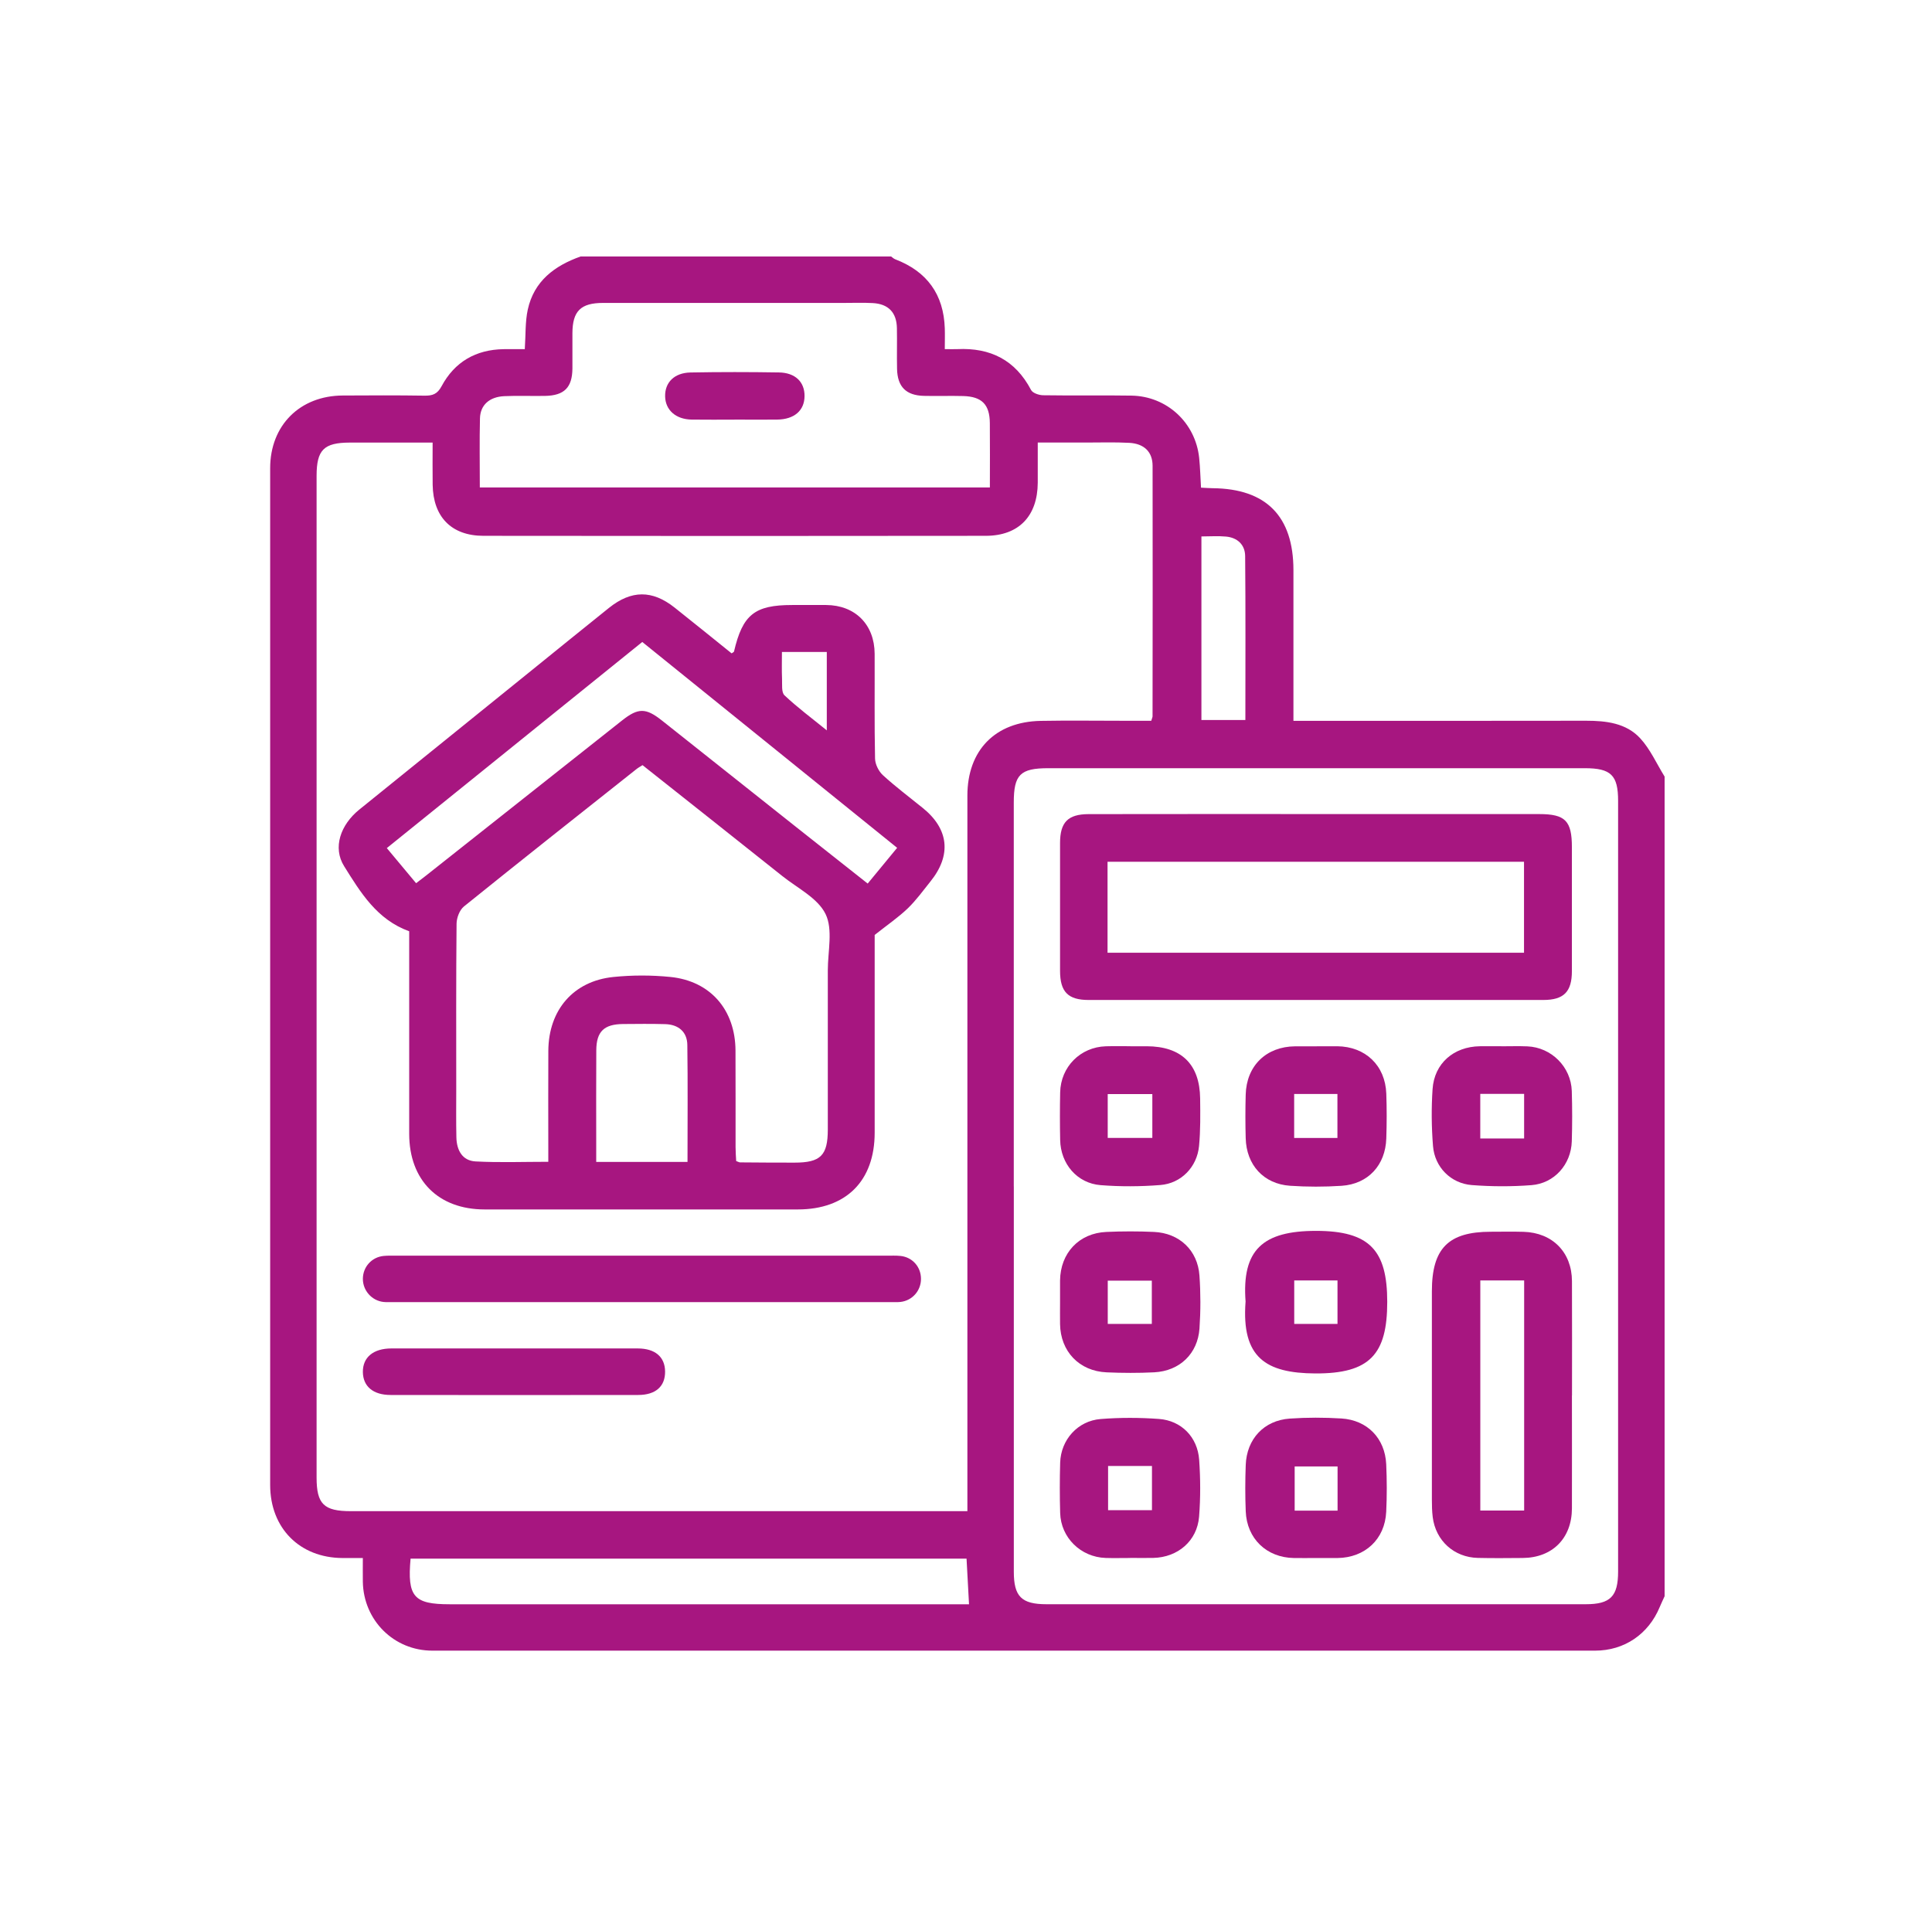 <?xml version="1.0" encoding="UTF-8"?>
<svg id="Capa_1" data-name="Capa 1" xmlns="http://www.w3.org/2000/svg" viewBox="0 0 530.98 525">
  <defs>
    <style>
      .cls-1 {
        fill: #a71680;
      }
    </style>
  </defs>
  <path class="cls-1" d="m159.57,70.5c28.44,0,56.89,0,85.33,0,.37.26.71.61,1.13.77,8.76,3.35,13.33,9.68,13.63,18.99.06,1.82,0,3.64,0,5.71,1.51,0,2.49.04,3.46,0,9.07-.43,15.93,2.99,20.25,11.23.44.85,2.16,1.43,3.3,1.45,8.1.13,16.21-.03,24.31.1,9.72.16,17.57,7.45,18.59,17.09.28,2.69.34,5.41.51,8.21,1.25.06,2.23.14,3.22.15,14.7.14,22.17,7.72,22.18,22.52,0,12.35,0,24.69,0,37.04,0,1.33,0,2.66,0,4.38,1.94,0,3.41,0,4.89,0,25.19,0,50.38.03,75.57-.02,5.52,0,10.99.65,14.84,4.82,2.78,3.01,4.51,6.99,6.71,10.53v225.31c-.45,1-.93,1.98-1.35,2.99-3.08,7.43-9.71,11.97-17.77,11.97-106.51.01-213.03.02-319.54,0-10.59,0-18.93-8.35-19.11-18.94-.03-2.08,0-4.16,0-6.52-2.16,0-3.88,0-5.6,0-11.77-.07-19.86-8.23-19.87-20.07,0-93.17,0-186.34,0-279.51,0-11.76,8.16-19.93,19.97-19.98,7.48-.04,14.97-.08,22.45.04,2.2.03,3.52-.41,4.69-2.59,3.59-6.7,9.41-10.06,17.03-10.19,1.95-.03,3.89,0,5.84,0,.27-3.97.09-7.52.82-10.87,1.71-7.83,7.34-12.06,14.53-14.61Zm-40.67,51.16c-8.07,0-15.42-.01-22.77,0-7.13.02-9.11,2-9.12,9.11,0,91.8,0,183.6,0,275.39,0,7.28,1.99,9.24,9.39,9.24,55.13,0,110.26,0,165.39,0h4.08v-5.11c0-63.86,0-127.72,0-191.58,0-12.46,7.64-20.32,20.15-20.55,7.61-.14,15.22-.03,22.82-.03,2.58,0,5.15,0,7.57,0,.22-.75.35-.99.35-1.23.02-22.95.06-45.9.01-68.85,0-3.84-2.33-6.1-6.42-6.32-3.98-.21-7.98-.08-11.97-.08-4.31,0-8.62,0-13.17,0,0,4.08.02,7.56,0,11.04-.05,9.16-5.2,14.58-14.27,14.6-46.02.06-92.05.06-138.07,0-8.81-.01-13.82-5.2-13.96-14.02-.06-3.7-.01-7.41-.01-11.61Zm159.73,204.47c0,35.3,0,70.61,0,105.91,0,6.82,2.12,8.94,8.96,8.94,49.4,0,98.8,0,148.21,0,6.79,0,8.91-2.14,8.91-9,0-70.61,0-141.22,0-211.83,0-7.07-1.96-8.98-9.16-8.98-49.15,0-98.3,0-147.46,0-7.68,0-9.47,1.77-9.47,9.42,0,35.18,0,70.36,0,105.54Zm-146.78-192.14h140.2c0-6.05.05-11.88-.01-17.71-.05-5.08-2.19-7.26-7.27-7.41-3.61-.1-7.23.04-10.85-.05-4.9-.12-7.27-2.49-7.38-7.41-.08-3.74.03-7.48-.04-11.22-.08-4.29-2.35-6.66-6.67-6.88-2.61-.14-5.24-.04-7.86-.04-22.07,0-44.15-.01-66.22,0-6.15,0-8.4,2.25-8.43,8.29-.02,3.24.02,6.48,0,9.73-.05,5.22-2.23,7.44-7.51,7.54-3.74.07-7.49-.1-11.22.07-4.08.19-6.59,2.43-6.68,6.12-.15,6.22-.04,12.44-.04,18.97Zm-19.01,294.46c-.94,10.48.89,12.54,10.73,12.54,46.24,0,92.49,0,138.73,0h4.02c-.25-4.55-.46-8.48-.68-12.54H112.84Zm217.35-281v50.47h12.08c0-15.17.08-30.12-.06-45.07-.03-3.08-2.09-5.05-5.23-5.35-2.2-.21-4.43-.04-6.79-.04Z"/>
  <path class="cls-1" d="m240.39,257.03c0,17.42,0,35.87,0,54.32,0,13.27-7.85,21.11-21.14,21.11-28.68,0-57.37.01-86.05,0-12.73,0-20.73-8.02-20.74-20.79-.01-18.57,0-37.15,0-55.68-8.88-3.19-13.4-10.71-17.88-17.88-3.2-5.11-1-11.39,4.16-15.56,15.7-12.7,31.42-25.39,47.12-38.08,7.18-5.8,14.33-11.63,21.53-17.39,6.14-4.9,11.87-4.92,17.98-.09,5.27,4.17,10.49,8.42,15.7,12.61.31-.23.62-.34.66-.51,2.37-10.14,5.67-12.78,15.98-12.78,3.12,0,6.24-.02,9.35,0,7.96.05,13.28,5.36,13.32,13.4.04,9.6-.09,19.21.11,28.81.03,1.57,1,3.51,2.17,4.58,3.49,3.19,7.29,6.04,10.97,9.02,7.15,5.78,7.91,12.95,2.1,20.17-2.03,2.53-3.94,5.19-6.27,7.43-2.53,2.43-5.46,4.43-9.08,7.29Zm-63.81-46.7c-.67.43-1.21.72-1.68,1.1-15.83,12.55-31.68,25.07-47.4,37.75-1.19.96-2,3.11-2.02,4.72-.15,15.22-.09,30.44-.09,45.65,0,4.37-.06,8.73.04,13.1.08,3.48,1.58,6.41,5.27,6.61,6.54.35,13.12.1,19.99.1,0-1.62,0-2.98,0-4.33,0-8.73-.04-17.46.01-26.2.07-11.19,6.87-19.14,17.85-20.27,5.18-.53,10.5-.53,15.69-.01,11.01,1.11,17.84,9.05,17.9,20.22.05,8.86,0,17.71.02,26.57,0,1.32.11,2.64.17,3.82.6.21.83.36,1.05.36,4.99.04,9.98.08,14.97.07,7.18,0,9.15-1.96,9.16-9.08.01-14.59.02-29.19,0-43.78,0-5.23,1.46-11.23-.62-15.48-2.14-4.38-7.73-7.12-11.9-10.45-12.76-10.18-25.57-20.29-38.4-30.47Zm69.98,22.72c-23.54-19.02-46.77-37.78-70.04-56.58-23.59,19.04-46.85,37.81-70.21,56.66,2.8,3.36,5.4,6.47,8.05,9.65,1.09-.84,1.88-1.43,2.66-2.04,17.98-14.23,35.96-28.47,53.95-42.7,4.43-3.5,6.52-3.49,10.94.01,12.3,9.76,24.59,19.53,36.9,29.29,6.51,5.16,13.03,10.3,19.66,15.54,2.78-3.37,5.31-6.44,8.1-9.83Zm-57.61,86.35c0-11.02.1-21.6-.05-32.18-.05-3.57-2.43-5.6-6.09-5.7-3.86-.11-7.73-.06-11.59-.03-5.2.05-7.3,2.05-7.34,7.19-.06,8.48-.02,16.95-.02,25.43,0,1.7,0,3.4,0,5.29h25.1Zm25.95-140.19c0,2.68-.07,5.02.03,7.36.07,1.56-.21,3.73.67,4.56,3.54,3.34,7.47,6.26,11.63,9.64v-21.55h-12.33Z"/>
  <path class="cls-1" d="m176.83,345.17c22.31,0,44.62,0,66.92,0,1.25,0,2.5-.06,3.74.07,3.3.35,5.64,3.03,5.63,6.33-.01,3.26-2.42,5.97-5.67,6.32-.86.09-1.74.04-2.62.04-45.61,0-91.22,0-136.84,0-.87,0-1.75.05-2.61-.04-3.22-.37-5.66-3.15-5.65-6.36.01-3.26,2.41-5.96,5.7-6.29,1.24-.12,2.49-.07,3.74-.07,22.56,0,45.11,0,67.67,0Z"/>
  <path class="cls-1" d="m141.22,370.67c11.34,0,22.69-.02,34.03,0,4.8,0,7.5,2.32,7.54,6.33.04,4.08-2.56,6.45-7.38,6.46-22.69.04-45.37.03-68.06,0-4.82,0-7.57-2.37-7.62-6.3-.05-4.04,2.87-6.49,7.84-6.49,11.22-.02,22.44,0,33.66,0Z"/>
  <path class="cls-1" d="m362.06,223.78c20.33,0,40.65,0,60.98,0,7.17,0,8.97,1.86,8.97,9.12,0,11.35.01,22.7,0,34.04,0,5.69-2.22,7.94-7.87,7.94-41.65.01-83.3.01-124.96,0-5.65,0-7.83-2.24-7.84-7.97-.02-11.72-.02-23.44,0-35.17,0-5.71,2.16-7.94,7.87-7.95,20.95-.04,41.9-.02,62.85-.02Zm-57.67,38.11h114.46v-25h-114.46v25Z"/>
  <path class="cls-1" d="m432.02,383.59c0,10.35.03,20.7,0,31.05-.03,8.22-5.37,13.57-13.54,13.63-4.11.03-8.23.08-12.34-.02-6.53-.16-11.57-4.75-12.38-11.22-.2-1.6-.23-3.23-.23-4.85-.02-19.08-.01-38.16,0-57.23,0-11.79,4.54-16.36,16.2-16.36,2.99,0,5.99-.07,8.98.02,7.96.22,13.29,5.62,13.32,13.56.05,10.47.01,20.95.01,31.42Zm-13.13,31.63v-63.24h-12.05v63.24h12.05Z"/>
  <path class="cls-1" d="m342.33,357.83c-1.08-14.25,4.7-19.48,19.36-19.48,14.77,0,19.57,5.38,19.57,19.52,0,14.4-4.77,19.75-19.8,19.67-13.56-.08-20.29-4.36-19.14-19.7Zm13.37,6.09h11.89v-11.95h-11.89v11.95Z"/>
  <path class="cls-1" d="m361.59,428.28c-1.99,0-3.99.03-5.98,0-7.51-.12-12.95-5.32-13.24-12.86-.17-4.23-.16-8.48,0-12.71.26-7.15,5.01-12.27,12.11-12.76,4.71-.33,9.48-.32,14.19-.03,7.14.45,11.98,5.47,12.31,12.58.2,4.35.21,8.73,0,13.08-.36,7.54-5.82,12.61-13.4,12.7-1.99.02-3.99,0-5.98,0Zm6.02-13.03v-12.14h-11.79v12.14h11.79Z"/>
  <path class="cls-1" d="m361.91,287.6c1.87,0,3.74-.02,5.61,0,7.75.09,13.19,5.26,13.48,13.01.15,4.11.14,8.23,0,12.34-.23,7.34-4.99,12.52-12.27,13.01-4.71.31-9.48.31-14.19-.01-7.26-.5-11.99-5.72-12.18-13.08-.11-3.98-.11-7.98,0-11.96.21-7.95,5.63-13.22,13.58-13.29,1.99-.02,3.99,0,5.98,0Zm-6.23,25.21h11.89v-12.09h-11.89v12.09Z"/>
  <path class="cls-1" d="m291.34,357.97c0-1.99-.02-3.99,0-5.98.09-7.56,5.21-13.03,12.74-13.35,4.35-.19,8.73-.2,13.08,0,6.97.32,12,5.04,12.49,11.98.34,4.83.34,9.73.01,14.56-.48,6.95-5.46,11.69-12.43,12.05-4.35.22-8.73.2-13.08.01-7.55-.32-12.71-5.77-12.81-13.29-.03-1.99,0-3.99,0-5.98Zm25.22,5.95v-11.89h-12.11v11.89h12.11Z"/>
  <path class="cls-1" d="m310.61,428.27c-2.24,0-4.49.06-6.73-.01-6.84-.22-12.32-5.57-12.51-12.36-.13-4.61-.13-9.22,0-13.83.19-6.28,4.81-11.5,11.13-12,5.32-.42,10.71-.41,16.03-.02,6.16.46,10.59,4.98,11.04,11.2.37,5.2.39,10.47-.02,15.66-.53,6.67-5.84,11.19-12.59,11.34-2.12.05-4.24,0-6.35,0Zm-6.07-25.29v12.14h12.06v-12.14h-12.06Z"/>
  <path class="cls-1" d="m412.68,287.61c2.37,0,4.74-.08,7.1.02,6.6.28,11.99,5.65,12.2,12.28.14,4.61.14,9.22,0,13.83-.19,6.32-4.77,11.55-11.08,12.04-5.44.42-10.96.4-16.4-.02-5.77-.45-10.2-4.94-10.66-10.72-.42-5.19-.47-10.47-.12-15.67.48-7.07,5.81-11.66,12.98-11.77,1.99-.03,3.99,0,5.98,0Zm6.2,25.34v-12.26h-12.05v12.26h12.05Z"/>
  <path class="cls-1" d="m310.65,287.6c1.5,0,2.99,0,4.49,0,9.52.02,14.59,4.92,14.7,14.36.05,4.35.11,8.74-.3,13.06-.55,5.77-4.91,10.29-10.66,10.73-5.44.43-10.96.46-16.4.03-6.46-.51-10.98-5.85-11.11-12.4-.09-4.36-.09-8.72,0-13.08.14-7.04,5.56-12.48,12.56-12.69,2.24-.07,4.48-.01,6.73-.02Zm6.05,13.14h-12.26v12.05h12.26v-12.05Z"/>
  <path class="cls-1" d="m202.03,115.35c-3.99,0-7.97.05-11.96-.01-4.35-.08-7.18-2.62-7.27-6.36-.09-3.84,2.51-6.5,6.98-6.59,8.09-.15,16.19-.14,24.29-.01,4.52.07,7.08,2.63,7.05,6.5-.03,3.97-2.82,6.4-7.51,6.46-3.86.05-7.72.01-11.58,0Z"/>
</svg>